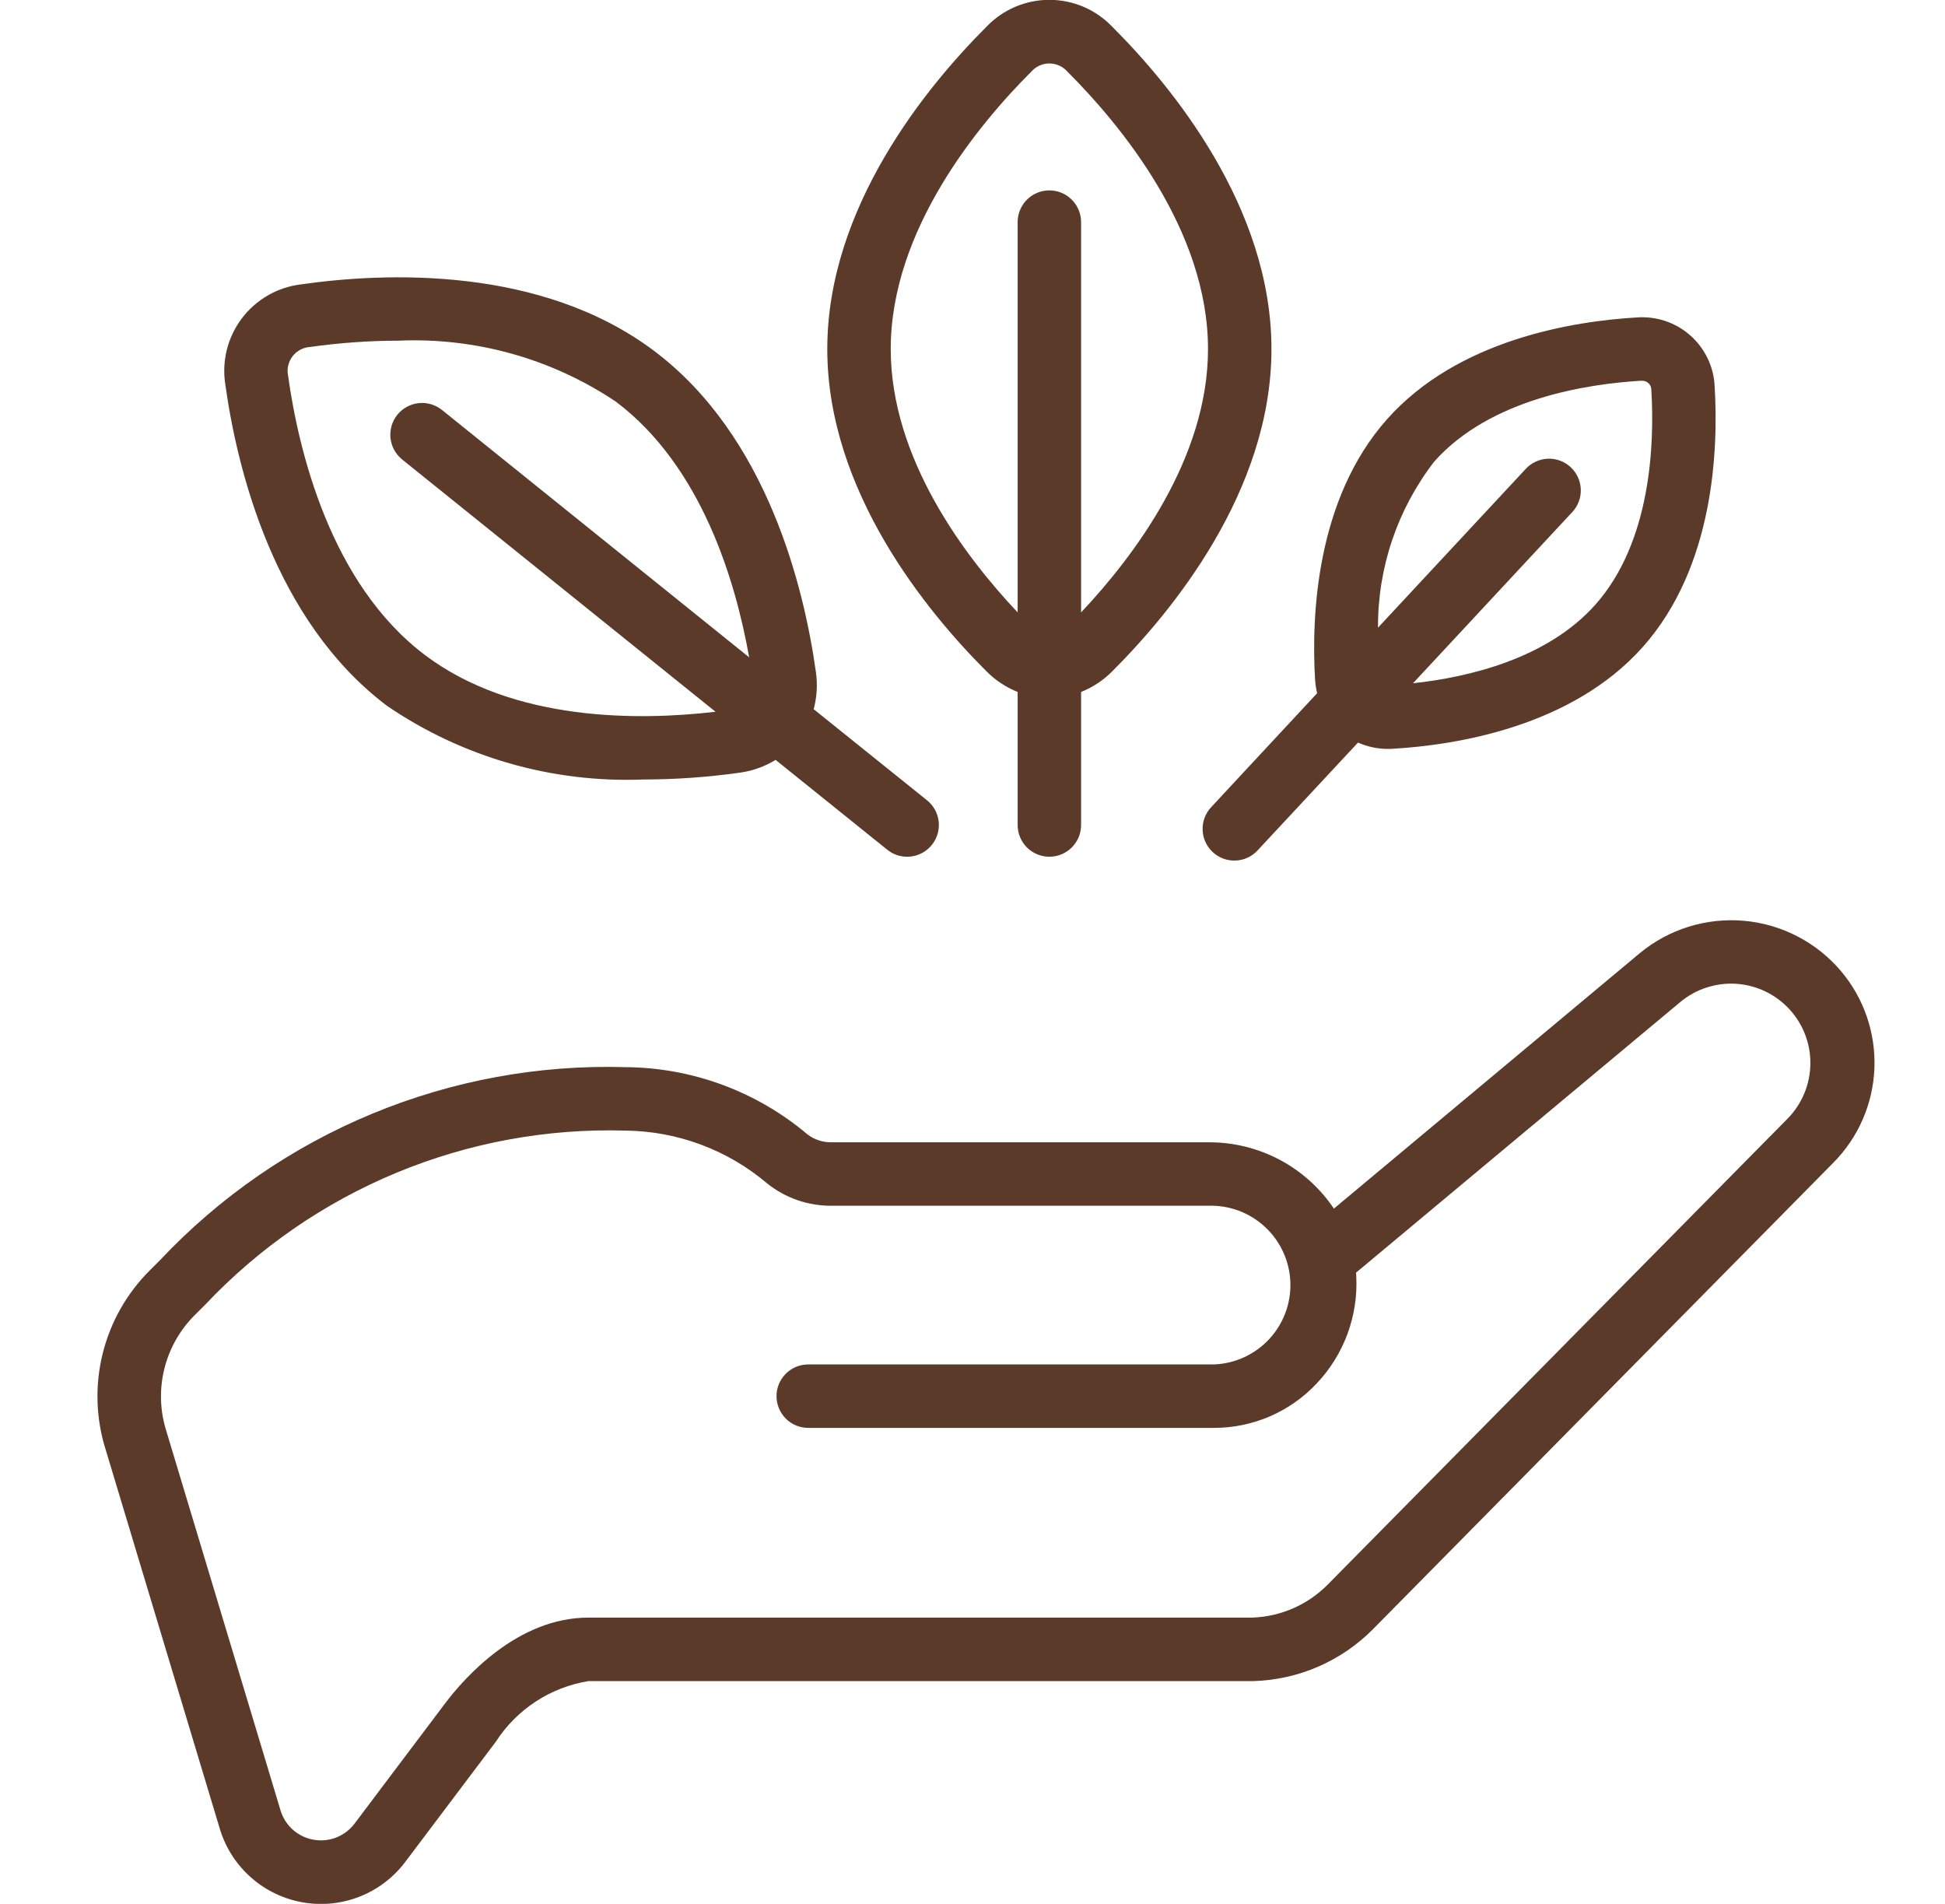 <svg width="47" height="46" viewBox="0 0 47 46" fill="none" xmlns="http://www.w3.org/2000/svg">
<g clip-path="url(#clip0_157_459)">
<path d="M3.619 30.695C3.063 31.249 2.669 31.944 2.481 32.706C2.292 33.467 2.316 34.266 2.55 35.014L5.32 44.214C5.46 44.662 5.721 45.062 6.075 45.371C6.428 45.68 6.859 45.886 7.322 45.965C7.784 46.045 8.259 45.996 8.696 45.823C9.132 45.65 9.512 45.36 9.794 44.985L11.98 42.085C12.229 41.697 12.558 41.366 12.944 41.113C13.33 40.86 13.765 40.692 14.221 40.618H30.285C31.376 40.587 32.413 40.137 33.18 39.361L44.304 28.091C44.907 27.482 45.26 26.67 45.294 25.814C45.328 24.958 45.041 24.12 44.488 23.465C43.898 22.767 43.055 22.329 42.144 22.248C41.232 22.167 40.326 22.449 39.621 23.033L32.233 29.202C31.898 28.704 31.445 28.297 30.914 28.017C30.383 27.738 29.791 27.594 29.191 27.6H20.109C19.895 27.606 19.686 27.54 19.515 27.411C18.283 26.369 16.724 25.794 15.11 25.784C13.014 25.723 10.929 26.107 8.992 26.91C7.055 27.712 5.31 28.916 3.872 30.442L3.619 30.695ZM4.705 31.776L4.954 31.528C6.254 30.149 7.831 29.061 9.581 28.335C11.332 27.609 13.216 27.262 15.11 27.317C16.369 27.329 17.583 27.782 18.542 28.597C18.987 28.951 19.54 29.14 20.109 29.133H29.191C29.699 29.114 30.194 29.297 30.567 29.643C30.941 29.989 31.161 30.468 31.181 30.977C31.2 31.485 31.017 31.98 30.671 32.353C30.325 32.727 29.845 32.947 29.337 32.967H19.531C19.327 32.967 19.132 33.047 18.989 33.191C18.845 33.335 18.764 33.53 18.764 33.733C18.764 33.937 18.845 34.132 18.989 34.276C19.132 34.419 19.327 34.5 19.531 34.5H29.337C29.802 34.5 30.262 34.405 30.688 34.221C31.115 34.036 31.499 33.766 31.817 33.427C32.142 33.084 32.394 32.678 32.559 32.235C32.723 31.792 32.797 31.32 32.774 30.848C32.774 30.815 32.77 30.783 32.767 30.75L40.603 24.211C40.98 23.897 41.463 23.739 41.952 23.77C42.441 23.801 42.9 24.019 43.234 24.378C43.568 24.737 43.752 25.21 43.747 25.7C43.742 26.191 43.55 26.661 43.21 27.014L32.087 38.283C31.604 38.773 30.952 39.059 30.264 39.084H14.218C12.504 39.084 11.224 40.536 10.753 41.16L8.567 44.062C8.455 44.21 8.304 44.325 8.132 44.394C7.959 44.463 7.77 44.483 7.587 44.452C7.403 44.422 7.232 44.342 7.09 44.221C6.949 44.099 6.844 43.942 6.786 43.765L4.016 34.565C3.865 34.082 3.849 33.566 3.971 33.074C4.092 32.583 4.346 32.134 4.705 31.776ZM23.838 0.646C22.401 2.081 19.991 5.001 19.991 8.433C19.991 11.866 22.401 14.786 23.838 16.22C24.052 16.436 24.308 16.606 24.591 16.719V19.933C24.591 20.137 24.672 20.332 24.815 20.476C24.959 20.619 25.154 20.7 25.357 20.7C25.561 20.7 25.756 20.619 25.899 20.476C26.043 20.332 26.124 20.137 26.124 19.933V16.719C26.406 16.606 26.663 16.436 26.877 16.22C28.314 14.786 30.724 11.866 30.724 8.433C30.724 5.001 28.314 2.081 26.877 0.646C26.681 0.441 26.445 0.277 26.184 0.165C25.923 0.054 25.641 -0.004 25.357 -0.004C25.073 -0.004 24.792 0.054 24.531 0.165C24.27 0.277 24.034 0.441 23.838 0.646ZM26.124 14.797V5.367C26.124 5.163 26.043 4.968 25.899 4.825C25.756 4.681 25.561 4.6 25.357 4.6C25.154 4.6 24.959 4.681 24.815 4.825C24.672 4.968 24.591 5.163 24.591 5.367V14.797C23.315 13.445 21.524 11.078 21.524 8.433C21.524 5.554 23.652 2.998 24.922 1.73C24.976 1.668 25.043 1.619 25.118 1.585C25.193 1.551 25.275 1.533 25.357 1.533C25.44 1.533 25.521 1.551 25.596 1.585C25.671 1.619 25.738 1.668 25.793 1.73C27.062 2.998 29.191 5.554 29.191 8.433C29.191 11.075 27.4 13.443 26.124 14.797ZM19.716 16.239C19.435 14.228 18.554 10.546 15.81 8.481C13.066 6.415 9.286 6.583 7.276 6.871C6.993 6.904 6.721 6.995 6.475 7.136C6.229 7.278 6.013 7.468 5.843 7.694C5.672 7.921 5.548 8.18 5.48 8.456C5.412 8.732 5.401 9.019 5.446 9.299C5.728 11.31 6.611 14.991 9.356 17.057C11.175 18.297 13.344 18.92 15.544 18.834C16.329 18.833 17.113 18.777 17.891 18.667C18.193 18.624 18.483 18.519 18.742 18.36L21.437 20.528C21.515 20.592 21.605 20.64 21.702 20.669C21.799 20.697 21.9 20.707 22.001 20.696C22.101 20.686 22.199 20.655 22.288 20.607C22.376 20.558 22.454 20.493 22.518 20.414C22.581 20.336 22.628 20.245 22.657 20.148C22.685 20.051 22.694 19.95 22.683 19.849C22.671 19.749 22.641 19.651 22.592 19.563C22.543 19.475 22.477 19.397 22.398 19.334L19.662 17.135C19.74 16.843 19.759 16.538 19.716 16.239ZM10.681 9.906C10.603 9.843 10.512 9.796 10.416 9.767C10.319 9.739 10.218 9.73 10.118 9.74C10.017 9.751 9.92 9.781 9.832 9.83C9.743 9.878 9.665 9.943 9.602 10.021C9.539 10.1 9.491 10.19 9.463 10.287C9.435 10.383 9.425 10.485 9.436 10.585C9.447 10.685 9.477 10.782 9.525 10.871C9.574 10.959 9.639 11.037 9.717 11.101L17.29 17.197C15.45 17.413 12.417 17.445 10.272 15.829C7.972 14.097 7.211 10.859 6.962 9.082C6.945 9.001 6.945 8.917 6.963 8.837C6.981 8.756 7.016 8.68 7.065 8.614C7.115 8.548 7.178 8.493 7.251 8.453C7.324 8.414 7.404 8.39 7.486 8.384C8.197 8.284 8.915 8.232 9.633 8.231C11.495 8.151 13.335 8.667 14.883 9.705C16.959 11.268 17.776 14.046 18.103 15.882L10.681 9.906ZM29.304 20.587C29.378 20.656 29.464 20.709 29.559 20.745C29.653 20.78 29.754 20.796 29.854 20.792C29.955 20.789 30.054 20.765 30.146 20.724C30.237 20.681 30.32 20.622 30.388 20.548L32.815 17.942C33.044 18.043 33.292 18.095 33.543 18.095C33.582 18.095 33.62 18.095 33.66 18.091C35.178 18.002 37.98 17.564 39.7 15.629C41.421 13.693 41.525 10.858 41.434 9.342C41.425 9.107 41.368 8.877 41.267 8.665C41.166 8.453 41.024 8.263 40.848 8.107C40.673 7.951 40.468 7.832 40.245 7.757C40.023 7.682 39.787 7.653 39.553 7.67C38.035 7.759 35.233 8.196 33.514 10.133C31.795 12.07 31.688 14.902 31.778 16.42C31.786 16.53 31.802 16.641 31.828 16.749L29.267 19.503C29.198 19.576 29.145 19.663 29.109 19.757C29.074 19.851 29.057 19.952 29.061 20.052C29.064 20.153 29.087 20.252 29.129 20.344C29.171 20.436 29.23 20.519 29.304 20.587ZM34.659 11.151C36.014 9.629 38.361 9.277 39.643 9.2H39.666C39.697 9.197 39.728 9.201 39.758 9.212C39.788 9.222 39.815 9.239 39.837 9.261C39.86 9.282 39.878 9.309 39.889 9.338C39.901 9.367 39.906 9.399 39.904 9.43C39.981 10.71 39.904 13.085 38.553 14.608C37.383 15.924 35.47 16.365 34.144 16.509L37.993 12.373C38.062 12.299 38.116 12.212 38.151 12.118C38.186 12.024 38.203 11.923 38.199 11.822C38.195 11.722 38.172 11.623 38.13 11.531C38.088 11.44 38.029 11.357 37.955 11.288C37.882 11.22 37.795 11.166 37.701 11.131C37.606 11.096 37.506 11.079 37.405 11.083C37.305 11.087 37.206 11.11 37.114 11.152C37.022 11.194 36.94 11.253 36.871 11.327L33.299 15.165C33.291 13.713 33.77 12.3 34.659 11.151Z" fill="#5B3A29"/>
</g>
<defs>
<clipPath id="clip0_157_459">
<rect width="46" height="46" fill="white" transform="translate(0.824)"/>
</clipPath>
</defs>
</svg>
